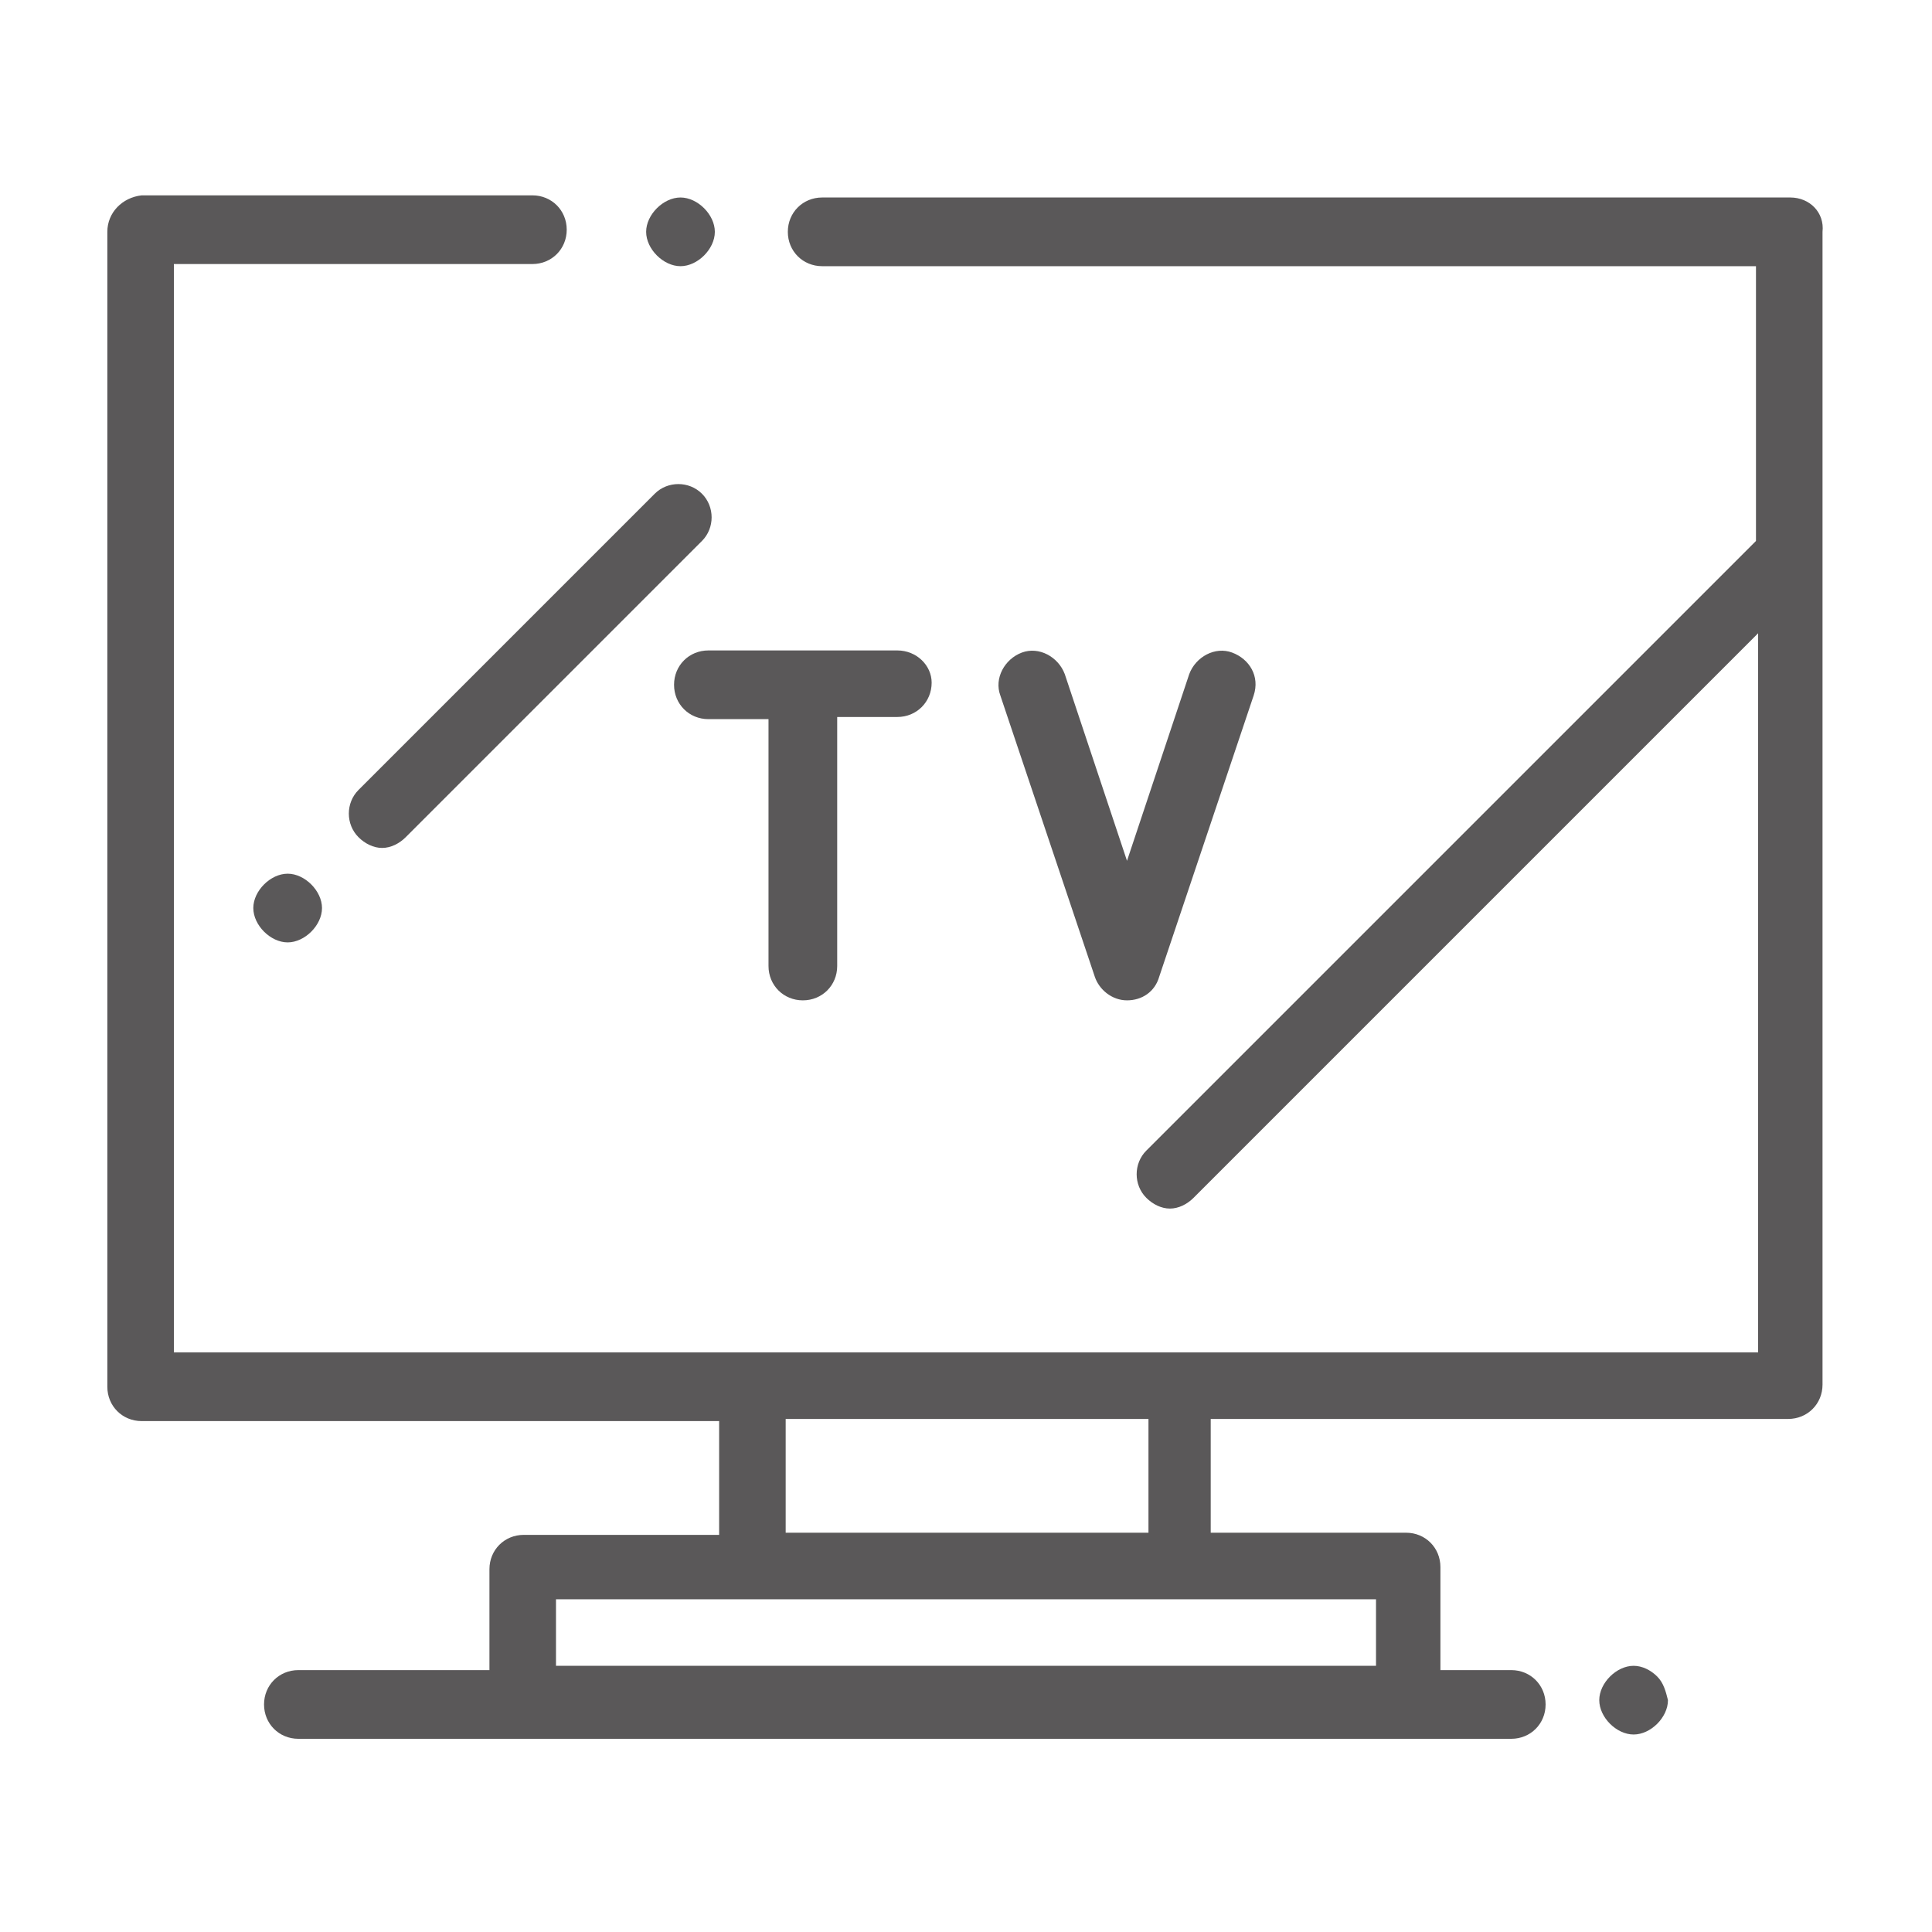 <?xml version="1.0" encoding="utf-8"?>
<!-- Generator: Adobe Illustrator 23.0.4, SVG Export Plug-In . SVG Version: 6.00 Build 0)  -->
<svg version="1.1" id="Capa_1" xmlns="http://www.w3.org/2000/svg" xmlns:xlink="http://www.w3.org/1999/xlink" x="0px" y="0px"
	 viewBox="0 0 90 90" style="enable-background:new 0 0 90 90;" xml:space="preserve">
<style type="text/css">
	.st0{fill:#5B5859;}
	.st1{fill:#5A5859;}
	.st2{fill:#8E8E8E;}
</style>
<g>
	<g>
		<g>
			<path class="st1" d="M32.8,9.7c-0.3-0.3-0.7-0.5-1.1-0.5c-0.4,0-0.8,0.2-1.1,0.5c-0.3,0.3-0.5,0.7-0.5,1.1s0.2,0.8,0.5,1.1
				c0.3,0.3,0.7,0.5,1.1,0.5c0.4,0,0.8-0.2,1.1-0.5c0.3-0.3,0.5-0.7,0.5-1.1S33.1,10,32.8,9.7z"/>
		</g>
	</g>
	<g>
		<g>
			<path class="st1" d="M83.4,9.2H38.3c-0.9,0-1.6,0.7-1.6,1.6s0.7,1.6,1.6,1.6h43.5v12.8L53.4,53.6c-0.6,0.6-0.6,1.6,0,2.2
				c0.3,0.3,0.7,0.5,1.1,0.5c0.4,0,0.8-0.2,1.1-0.5l26.3-26.3V63H8.1V12.3h16.7c0.9,0,1.6-0.7,1.6-1.6s-0.7-1.6-1.6-1.6H6.6
				C5.7,9.2,5,9.9,5,10.8v53.8c0,0.9,0.7,1.6,1.6,1.6h26.9v5.3h-9.1c-0.9,0-1.6,0.7-1.6,1.6v4.7h-8.9c-0.9,0-1.6,0.7-1.6,1.6
				s0.7,1.6,1.6,1.6h56.5c0.9,0,1.6-0.7,1.6-1.6s-0.7-1.6-1.6-1.6h-3.3V73c0-0.9-0.7-1.6-1.6-1.6h-9.1v-5.3h26.9
				c0.9,0,1.6-0.7,1.6-1.6V10.8C85,9.9,84.3,9.2,83.4,9.2z M36.6,66.1h16.9v5.3H36.6V66.1z M64.1,74.5v3.1H25.9v-3.1H35h20H64.1z"/>
		</g>
	</g>
	<g>
		<g>
			<path class="st1" d="M32.7,23c-0.6-0.6-1.6-0.6-2.2,0L16.7,36.8c-0.6,0.6-0.6,1.6,0,2.2c0.3,0.3,0.7,0.5,1.1,0.5s0.8-0.2,1.1-0.5
				l13.8-13.8C33.3,24.6,33.3,23.6,32.7,23z"/>
		</g>
	</g>
	<g>
		<g>
			<path class="st1" d="M14.5,41.2c-0.3-0.3-0.7-0.5-1.1-0.5c-0.4,0-0.8,0.2-1.1,0.5c-0.3,0.3-0.5,0.7-0.5,1.1
				c0,0.4,0.2,0.8,0.5,1.1c0.3,0.3,0.7,0.5,1.1,0.5c0.4,0,0.8-0.2,1.1-0.5c0.3-0.3,0.5-0.7,0.5-1.1S14.8,41.5,14.5,41.2z"/>
		</g>
	</g>
	<g>
		<g>
			<path class="st1" d="M77.2,78.1c-0.3-0.3-0.7-0.5-1.1-0.5c-0.4,0-0.8,0.2-1.1,0.5c-0.3,0.3-0.5,0.7-0.5,1.1
				c0,0.4,0.2,0.8,0.5,1.1c0.3,0.3,0.7,0.5,1.1,0.5c0.4,0,0.8-0.2,1.1-0.5c0.3-0.3,0.5-0.7,0.5-1.1C77.6,78.8,77.5,78.4,77.2,78.1z"
				/>
		</g>
	</g>
	<g>
		<g>
			<path class="st1" d="M41.8,30.3h-8.8c-0.9,0-1.6,0.7-1.6,1.6c0,0.9,0.7,1.6,1.6,1.6h2.8V45c0,0.9,0.7,1.6,1.6,1.6S39,45.9,39,45
				V33.4h2.8c0.9,0,1.6-0.7,1.6-1.6C43.4,31,42.7,30.3,41.8,30.3z"/>
		</g>
	</g>
	<g>
		<g>
			<path class="st1" d="M57.4,30.4c-0.8-0.3-1.7,0.2-2,1l-2.9,8.7l-2.9-8.7c-0.3-0.8-1.2-1.3-2-1c-0.8,0.3-1.3,1.2-1,2l4.4,13.1
				c0.2,0.6,0.8,1.1,1.5,1.1s1.3-0.4,1.5-1.1l4.4-13.1C58.7,31.5,58.2,30.7,57.4,30.4z"/>
		</g>
	</g>
</g>
</svg>
